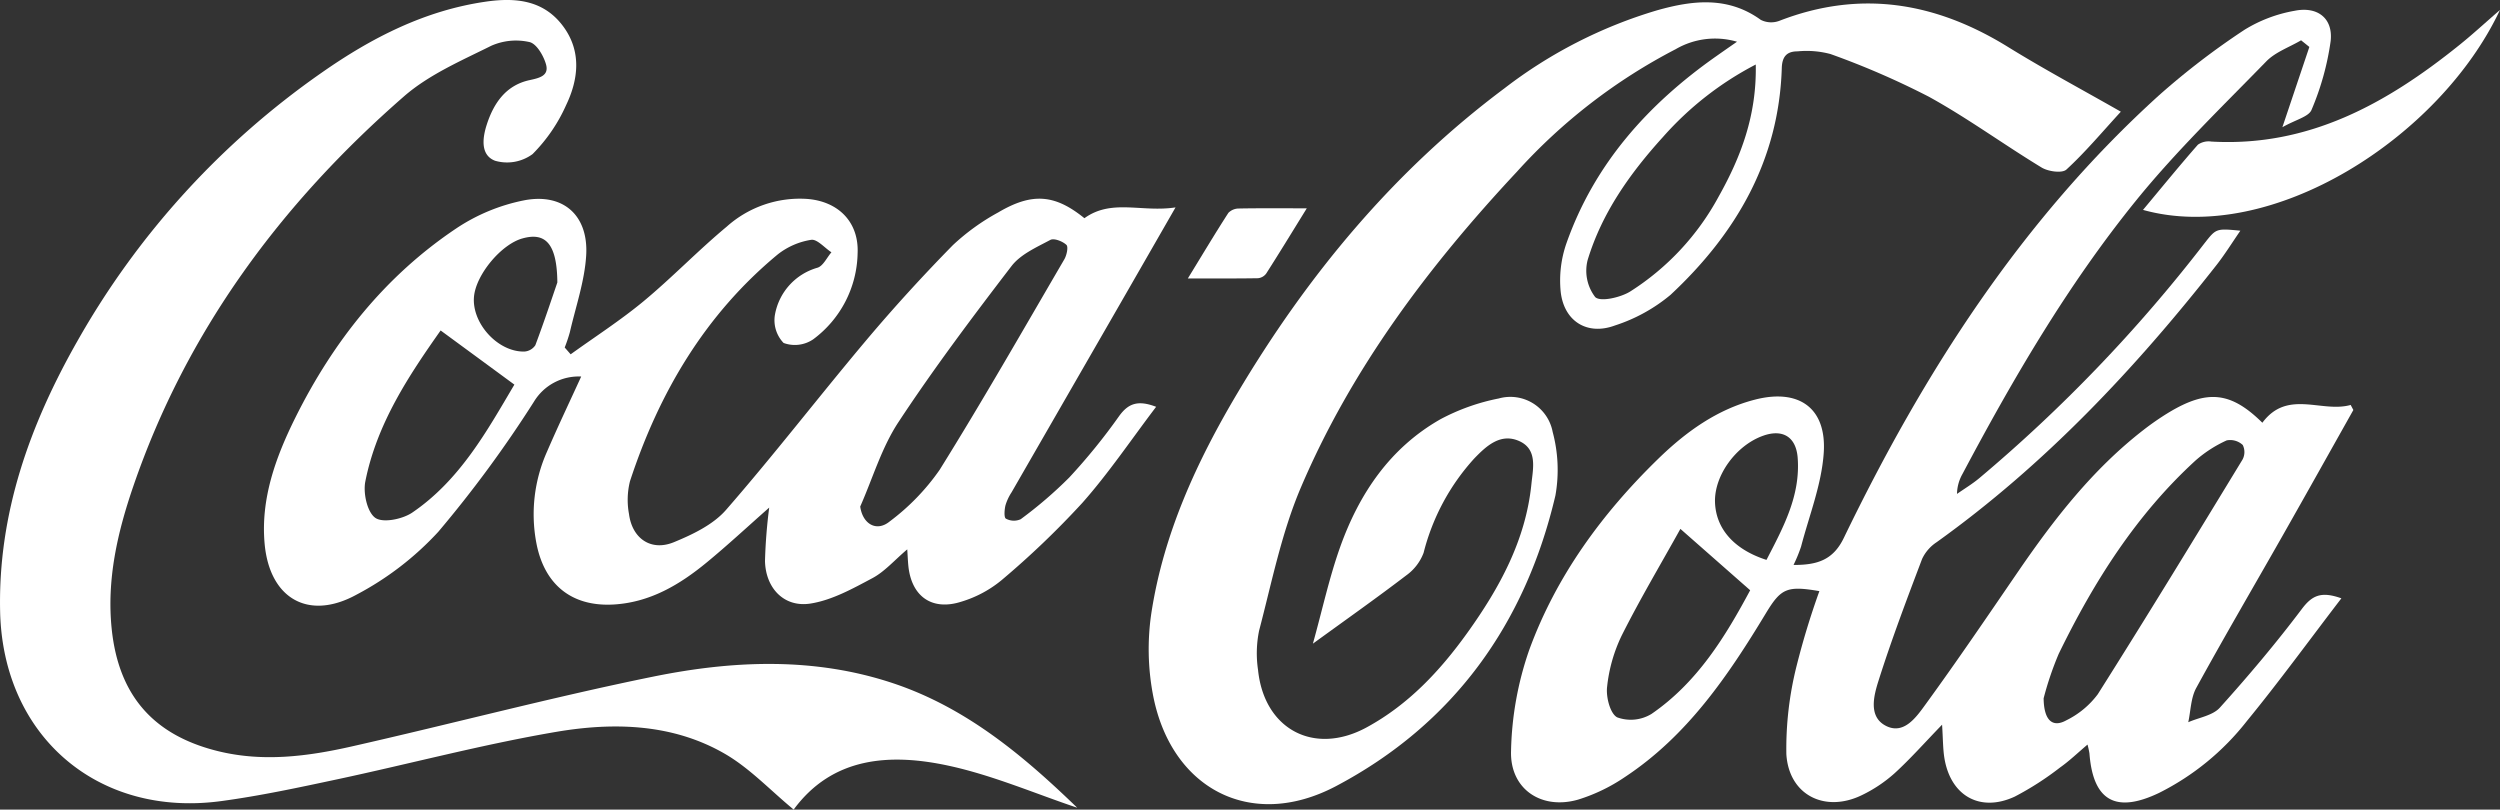 <svg id="Group_3657" data-name="Group 3657" xmlns="http://www.w3.org/2000/svg" xmlns:xlink="http://www.w3.org/1999/xlink" width="296.538" height="96.028" viewBox="0 0 296.538 96.028">
  <rect x="0" y="0" width="296.538" height="96.028" fill="#333333" stroke="none"/>
  <defs>
    <clipPath id="clip-path">
      <rect id="Rectangle_1274" data-name="Rectangle 1274" width="296.538" height="96.028" fill="none"/>
    </clipPath>
  </defs>
  <g id="Group_3554" data-name="Group 3554" transform="translate(0 0)" clip-path="url(#clip-path)">
    <path id="Path_3157" data-name="Path 3157" d="M42.345,0C35.213,15.176,15.2,27.957,0,23.72c2.247-2.693,4.334-5.255,6.512-7.736a2.233,2.233,0,0,1,1.6-.369C19.637,16.271,28.9,11.1,37.479,4.2,39.045,2.947,40.523,1.58,42.345,0" transform="translate(254.193 1.177)" fill="#fff"/>
    <path id="Path_3158" data-name="Path 3158" d="M33.512,65.848c2.779.008,4.684-.562,5.957-3.2,9.478-19.609,21.092-37.744,37.383-52.5A88.983,88.983,0,0,1,87,2.37,16.839,16.839,0,0,1,92.922.12c2.729-.56,4.59.874,4.3,3.565a32.09,32.09,0,0,1-2.269,8.177c-.325.822-1.875,1.163-3.46,2.065,1.243-3.7,2.222-6.611,3.2-9.522-.328-.265-.653-.527-.981-.788-1.389.819-3.041,1.387-4.127,2.5-5.26,5.4-10.721,10.672-15.457,16.516C66.04,32.62,59.567,43.714,53.546,55.058a4.957,4.957,0,0,0-.648,2.363c.871-.609,1.786-1.158,2.6-1.831A179.637,179.637,0,0,0,82.248,27.7c1.389-1.764,1.373-1.778,4.262-1.5-1,1.453-1.85,2.826-2.84,4.086C73.977,42.625,63.3,53.966,50.483,63.149a4.833,4.833,0,0,0-1.726,1.988c-1.8,4.753-3.606,9.517-5.141,14.358-.571,1.792-1.274,4.314.811,5.417,2.164,1.144,3.658-1.034,4.753-2.542,3.769-5.177,7.363-10.479,10.986-15.764,4.246-6.195,8.825-12.089,14.81-16.739a31.83,31.83,0,0,1,3.035-2.1c4.6-2.773,7.391-2.454,11.107,1.213,2.977-4.006,7.03-1.139,10.476-2.112l.317.6c-2.8,4.984-5.594,9.98-8.417,14.953-3.407,6-6.9,11.959-10.217,18.013-.645,1.174-.651,2.7-.948,4.069,1.271-.56,2.9-.791,3.749-1.731,3.4-3.771,6.68-7.664,9.732-11.714,1.2-1.585,2.266-2.115,4.681-1.252-3.837,5.006-7.394,9.9-11.217,14.567a30.6,30.6,0,0,1-10.418,8.519c-5.106,2.44-7.821.957-8.248-4.692a10.5,10.5,0,0,0-.229-1.045c-1.172.99-2.15,1.938-3.253,2.715A35.509,35.509,0,0,1,59.76,93.32c-4.11,1.913-7.62-.074-8.356-4.557-.179-1.1-.163-2.23-.276-3.967-2.106,2.175-3.78,4.072-5.638,5.765a16.594,16.594,0,0,1-3.873,2.589c-4.364,2.128-8.656.011-8.96-4.852a40.287,40.287,0,0,1,1.2-10.418,93.173,93.173,0,0,1,2.718-8.929c-3.846-.651-4.549-.342-6.346,2.627C25.744,79,20.894,86.138,13.481,91.021A20.753,20.753,0,0,1,7.97,93.678C3.626,94.938-.126,92.454,0,87.944a38.754,38.754,0,0,1,2.15-11.995c3.2-8.772,8.645-16.21,15.325-22.708,3.27-3.179,6.958-5.842,11.449-7,5.208-1.345,8.519.981,8.168,6.294-.248,3.758-1.723,7.438-2.691,11.143a17.892,17.892,0,0,1-.893,2.17m29.666,15.8c.025,2.691,1.089,3.523,2.693,2.627a10.335,10.335,0,0,0,3.73-3.093c5.825-9.213,11.5-18.52,17.164-27.827a1.877,1.877,0,0,0,.03-1.737,2.178,2.178,0,0,0-1.9-.546,14.866,14.866,0,0,0-3.68,2.368C74.145,59.9,69.125,67.852,64.968,76.379a37.679,37.679,0,0,0-1.789,5.266M20.089,61.57c-2.338,4.207-4.811,8.361-6.972,12.67a18.385,18.385,0,0,0-1.726,6.1c-.135,1.194.375,3.162,1.207,3.587a4.716,4.716,0,0,0,4.05-.4c5.494-3.763,8.827-9.288,11.717-14.677L20.089,61.57M30.3,65.247c2.012-3.887,4.044-7.636,3.7-12.111-.19-2.476-1.767-3.441-4.094-2.616-3.22,1.141-5.809,4.717-5.712,7.882.1,3.123,2.225,5.6,6.1,6.845" transform="translate(179.232 1.164)" fill="#fff"/>
    <path id="Path_3159" data-name="Path 3159" d="M36.378,18.471C39.262,16.392,42.267,14.46,45,12.2c3.41-2.826,6.492-6.048,9.9-8.88A13.014,13.014,0,0,1,64.459.042c3.705.3,6.145,2.773,5.955,6.5A12.989,12.989,0,0,1,65.137,16.7a3.87,3.87,0,0,1-3.5.425,3.89,3.89,0,0,1-1.023-3.374,7.088,7.088,0,0,1,5.042-5.552c.675-.21,1.108-1.2,1.654-1.828-.808-.527-1.7-1.588-2.4-1.48a8.558,8.558,0,0,0-3.973,1.734c-8.618,7.137-14.074,16.395-17.522,26.9a9.162,9.162,0,0,0-.113,3.906c.383,2.906,2.624,4.436,5.321,3.325,2.228-.918,4.656-2.076,6.186-3.832,5.712-6.553,11.022-13.456,16.621-20.108,3.275-3.89,6.716-7.658,10.28-11.289A26.151,26.151,0,0,1,87.09,1.643c4.055-2.4,6.751-2.131,10.228.684,3.242-2.335,6.785-.664,10.809-1.282-2.478,4.312-4.623,8.05-6.773,11.785q-6.339,11.008-12.676,22.01A5.877,5.877,0,0,0,87.95,36.4c-.119.518-.187,1.428.055,1.563a1.966,1.966,0,0,0,1.753.069,50.06,50.06,0,0,0,5.767-4.954,70.774,70.774,0,0,0,5.9-7.267c1.1-1.533,2.255-1.935,4.4-1.114-2.977,3.923-5.629,7.865-8.753,11.394a103.193,103.193,0,0,1-9.6,9.186,13.681,13.681,0,0,1-4.739,2.531c-3.534,1.139-5.98-.656-6.31-4.356-.044-.48-.063-.962-.119-1.847-1.533,1.3-2.682,2.644-4.138,3.418-2.338,1.246-4.8,2.616-7.352,3.013-3.123.485-5.307-1.828-5.384-5.037a62.118,62.118,0,0,1,.5-6.346c-2.608,2.3-4.935,4.466-7.386,6.484-3.212,2.649-6.721,4.747-11.033,5.009-5.02.3-8.268-2.374-9.2-7.295a18.228,18.228,0,0,1,1.268-10.845c1.265-2.933,2.644-5.825,4.05-8.9a6.2,6.2,0,0,0-5.607,2.988A141.23,141.23,0,0,1,20.672,39.53a35.915,35.915,0,0,1-9.687,7.446C5.265,50.117.652,47.431.076,40.912-.4,35.588,1.4,30.662,3.718,25.994c4.5-9.051,10.655-16.814,19.113-22.471A22.317,22.317,0,0,1,30.925.193c4.626-.86,7.584,1.839,7.295,6.556-.187,3.063-1.241,6.071-1.935,9.095a18.082,18.082,0,0,1-.612,1.819c.234.267.471.538.706.808M70.725,36.525c.278,2.051,1.921,3.063,3.5,1.767a26.59,26.59,0,0,0,5.924-6.123c5.114-8.21,9.911-16.613,14.79-24.971.281-.485.491-1.478.243-1.709-.452-.425-1.472-.824-1.908-.587-1.632.874-3.52,1.7-4.6,3.1C84.041,14.044,79.456,20.144,75.269,26.5c-2,3.024-3.057,6.666-4.543,10.027M20.956,15.642c-3.722,5.288-7.562,11.008-8.932,17.906-.276,1.378.218,3.645,1.185,4.323.9.631,3.22.16,4.375-.623,5.709-3.882,8.929-9.8,12.119-15.182-3.049-2.241-5.833-4.284-8.747-6.423M34.8,9.947c-.041-4.689-1.467-5.98-4.16-5.216-2.506.711-5.461,4.259-5.723,6.864-.312,3.14,2.787,6.6,5.952,6.55a1.7,1.7,0,0,0,1.321-.753c1.083-2.889,2.051-5.82,2.611-7.446" transform="translate(31.31 23.556)" fill="#fff"/>
    <path id="Path_3160" data-name="Path 3160" d="M69.782,4.673a9.266,9.266,0,0,0-7.261.882,66.636,66.636,0,0,0-18.84,14.539C33.235,31.276,24.08,43.414,18.05,57.56,15.757,62.944,14.6,68.824,13.1,74.525a13.375,13.375,0,0,0-.127,4.656c.717,7.057,6.641,10.2,12.861,6.834,4.954-2.685,8.72-6.707,11.954-11.212,3.818-5.321,6.944-11,7.614-17.682.182-1.811.744-4.072-1.414-5.062-2.239-1.026-3.942.571-5.376,2.059a26.111,26.111,0,0,0-6,11.179,5.819,5.819,0,0,1-2.068,2.685c-3.438,2.627-6.975,5.122-11.063,8.091,1.128-4.055,1.941-7.829,3.225-11.438,2.263-6.352,5.924-11.788,11.923-15.193a24.873,24.873,0,0,1,6.892-2.451,5.107,5.107,0,0,1,6.4,3.967,17.4,17.4,0,0,1,.328,7.532C44.667,73.772,36.124,85.632,22.216,92.976,12.06,98.339,2.483,93.214.462,81.872A29.123,29.123,0,0,1,.3,72.579C1.727,63.1,5.683,54.5,10.541,46.331,18.855,32.348,29.083,20,42.186,10.214A55.559,55.559,0,0,1,60.312.946c4.2-1.185,8.395-1.69,12.3,1.139a2.743,2.743,0,0,0,2.225.1c9.583-3.705,18.5-2.2,27.078,3.1,4.309,2.666,8.789,5.056,13.4,7.689-2.3,2.506-4.243,4.833-6.456,6.862-.507.466-2.156.237-2.936-.237-4.494-2.727-8.761-5.853-13.357-8.389A96.025,96.025,0,0,0,80.873,6.134a10.989,10.989,0,0,0-3.9-.317c-1.227,0-1.831.554-1.875,1.979-.339,10.936-5.423,19.651-13.194,26.9A19.743,19.743,0,0,1,55.3,38.334c-3.281,1.216-6.037-.5-6.426-3.995a13.4,13.4,0,0,1,.686-5.773c3.325-9.415,9.674-16.483,17.729-22.148.711-.5,1.425-1,2.5-1.745M72.007,7.38a38.057,38.057,0,0,0-11.016,8.61c-3.9,4.3-7.239,9-8.927,14.6a5.133,5.133,0,0,0,.9,4.37c.6.6,2.983.063,4.146-.653A30.514,30.514,0,0,0,67.6,23.058c2.627-4.676,4.535-9.627,4.411-15.678" transform="translate(136.249 0.275)" fill="#fff"/>
    <path id="Path_3161" data-name="Path 3161" d="M127.761,95.807c-4.976-1.668-9.966-3.829-15.179-4.965-7.008-1.53-13.842-1.072-18.443,5.188-2.787-2.3-5.221-4.918-8.182-6.627-6.186-3.57-13.158-3.744-19.929-2.6-8.731,1.483-17.318,3.777-25.989,5.629-4.579.979-9.169,1.966-13.8,2.591C11.6,97.006.335,87.3.012,72.526-.244,60.9,3.541,50.369,9.184,40.447A96.965,96.965,0,0,1,38.167,8.614C44.055,4.493,50.4,1.229,57.679.19c3.559-.507,6.829-.143,9.109,2.919,2.2,2.955,1.842,6.275.358,9.365a19.388,19.388,0,0,1-3.981,5.809,5.108,5.108,0,0,1-4.441.788c-1.773-.673-1.5-2.738-.968-4.35.83-2.534,2.285-4.618,5.064-5.216,1.172-.254,2.321-.518,1.944-1.864-.287-1.026-1.125-2.459-1.96-2.649a7.254,7.254,0,0,0-4.516.43c-3.581,1.784-7.416,3.432-10.379,6.018C33.356,24.13,22.13,39.254,15.809,57.683c-1.869,5.45-3.17,11.052-2.561,16.93.816,7.851,4.915,12.588,12.6,14.484,5.351,1.321,10.652.626,15.877-.557,11.934-2.7,23.778-5.844,35.762-8.282,9.486-1.93,19.132-2.341,28.53.816,8.706,2.925,15.5,8.692,21.749,14.732" transform="translate(0.002 -0.002)" fill="#fff"/>
    <path id="Path_3162" data-name="Path 3162" d="M14.107.007C12.287,2.951,10.815,5.366,9.29,7.748a1.375,1.375,0,0,1-.976.551c-2.589.044-5.177.025-8.315.025C1.753,5.462,3.237,2.976,4.805.547A1.754,1.754,0,0,1,6.079.029C8.521-.018,10.967.007,14.107.007" transform="translate(140.898 24.703)" fill="#fff"/>
  </g>
</svg>
